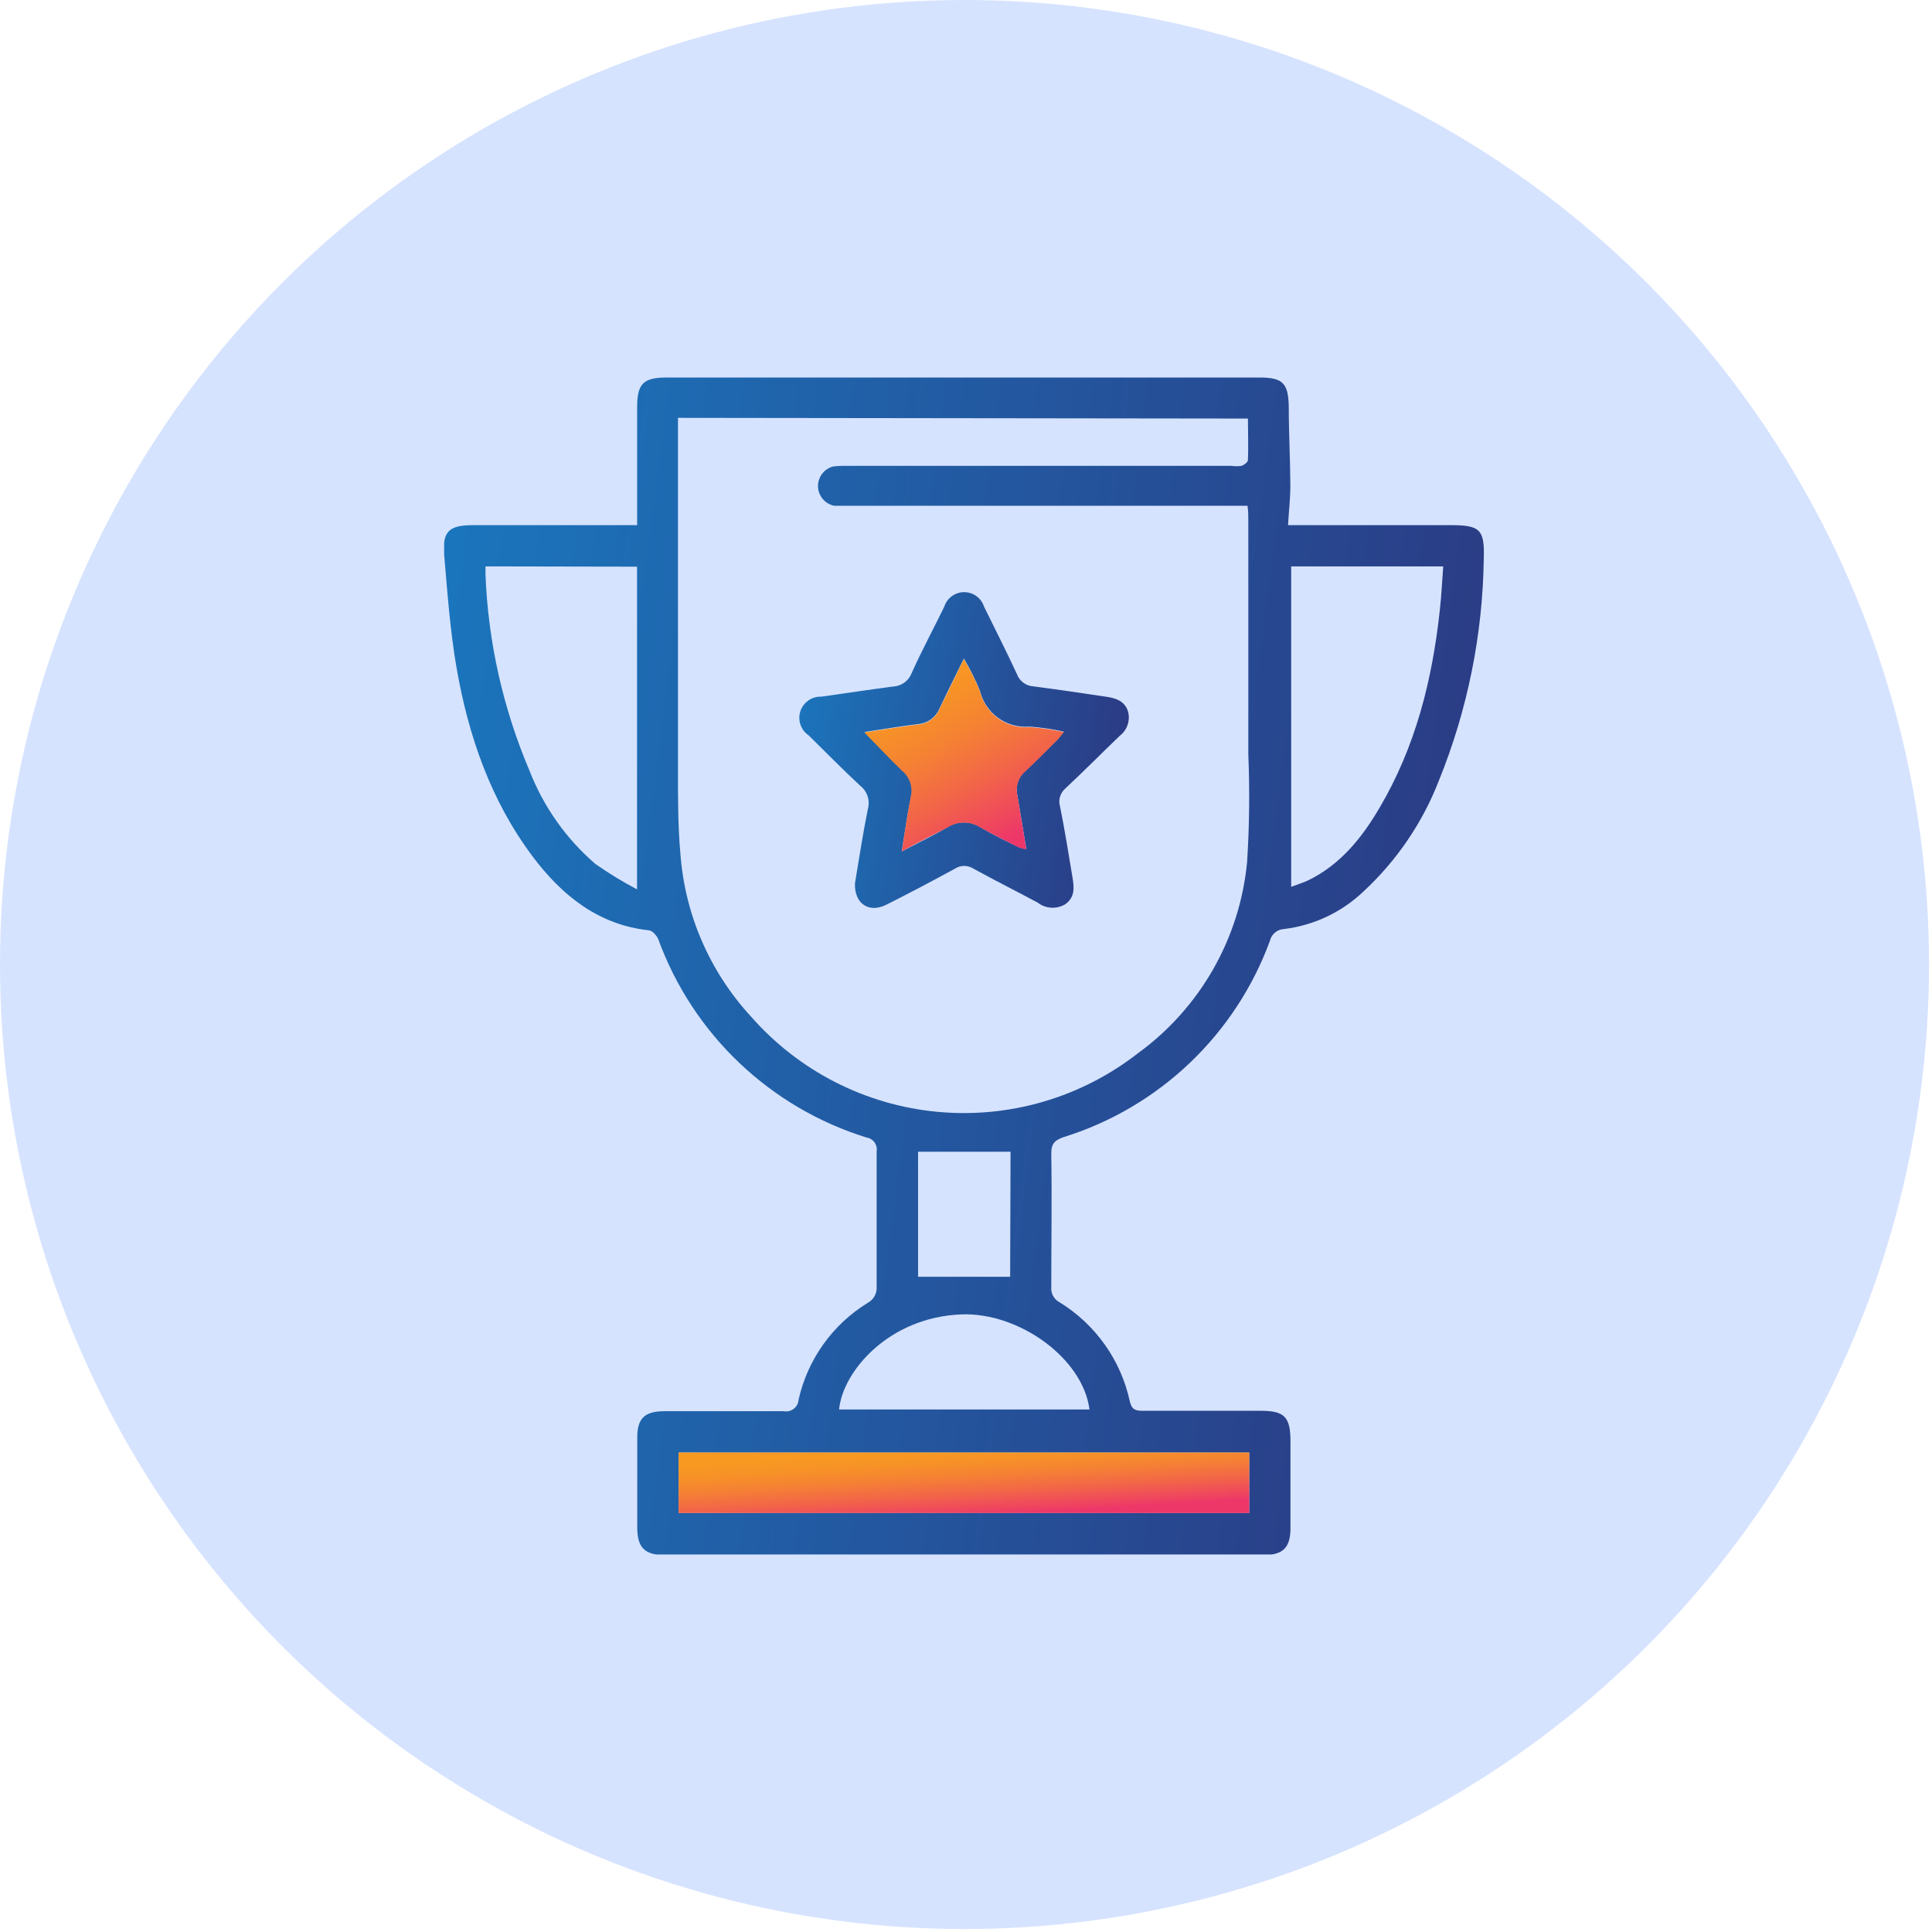 <svg width="87" height="87" viewBox="0 0 87 87" fill="none" xmlns="http://www.w3.org/2000/svg">
<circle cx="43.433" cy="43.433" r="43.433" fill="#D6E3FF"/>
<g clip-path="url(#clip0)">
<path d="M28.691 23.648V18.335C28.691 17.282 28.964 17 30.022 17H56.717C57.775 17 58.02 17.263 58.034 18.335C58.034 19.52 58.102 20.701 58.106 21.881C58.106 22.449 58.038 23.012 58.002 23.648H65.335C66.657 23.648 66.857 23.852 66.816 25.16C66.769 28.586 66.083 31.974 64.795 35.15C64.057 37.051 62.895 38.759 61.398 40.144C60.422 41.077 59.17 41.67 57.83 41.834C57.678 41.84 57.533 41.895 57.416 41.992C57.3 42.089 57.218 42.222 57.185 42.369C56.419 44.453 55.185 46.334 53.577 47.865C51.969 49.397 50.031 50.538 47.912 51.201C47.504 51.337 47.336 51.492 47.34 51.95C47.372 53.953 47.34 55.96 47.34 57.962C47.328 58.097 47.355 58.233 47.419 58.352C47.482 58.472 47.58 58.57 47.699 58.634C48.504 59.126 49.201 59.776 49.747 60.545C50.294 61.313 50.678 62.185 50.877 63.107C50.964 63.479 51.136 63.529 51.45 63.529C53.23 63.529 55.005 63.529 56.781 63.529C57.839 63.529 58.111 63.811 58.111 64.892C58.111 66.195 58.111 67.503 58.111 68.81C58.111 69.682 57.784 70.023 56.917 70.023C47.917 70.023 38.914 70.023 29.908 70.023C29.041 70.023 28.705 69.687 28.696 68.824C28.696 67.468 28.696 66.106 28.696 64.737C28.696 63.87 29.027 63.552 29.913 63.548C31.706 63.548 33.5 63.548 35.294 63.548C35.372 63.562 35.453 63.561 35.531 63.542C35.608 63.523 35.681 63.488 35.744 63.439C35.807 63.391 35.859 63.329 35.897 63.258C35.934 63.187 35.956 63.11 35.961 63.03C36.162 62.132 36.541 61.284 37.075 60.535C37.609 59.787 38.288 59.153 39.072 58.671C39.206 58.599 39.316 58.489 39.388 58.355C39.459 58.221 39.49 58.069 39.476 57.917C39.476 55.898 39.476 53.877 39.476 51.855C39.488 51.784 39.486 51.711 39.47 51.64C39.453 51.57 39.423 51.503 39.381 51.444C39.339 51.385 39.285 51.336 39.223 51.298C39.162 51.26 39.093 51.235 39.022 51.224C36.877 50.559 34.915 49.408 33.289 47.86C31.662 46.312 30.415 44.41 29.645 42.301C29.577 42.129 29.377 41.906 29.218 41.893C26.948 41.647 25.313 40.331 23.996 38.582C22.093 36.049 21.09 33.133 20.554 30.046C20.264 28.352 20.145 26.663 20 24.965C19.919 23.916 20.232 23.648 21.308 23.648H28.691ZM30.53 18.816V19.47C30.53 24.592 30.53 29.714 30.53 34.836C30.53 36.039 30.53 37.243 30.639 38.437C30.837 41.172 31.958 43.759 33.818 45.775C35.963 48.224 38.965 49.76 42.206 50.066C45.448 50.373 48.684 49.427 51.25 47.423C52.631 46.418 53.782 45.132 54.629 43.648C55.475 42.165 55.996 40.519 56.158 38.819C56.261 37.204 56.279 35.585 56.213 33.969C56.213 30.463 56.213 26.961 56.213 23.462C56.213 23.244 56.213 23.008 56.177 22.776H38.091C37.918 22.776 37.746 22.776 37.569 22.776C37.366 22.736 37.184 22.629 37.05 22.471C36.917 22.314 36.842 22.116 36.836 21.91C36.83 21.704 36.895 21.503 37.019 21.338C37.143 21.174 37.319 21.056 37.519 21.005C37.743 20.982 37.969 20.973 38.195 20.978H55.45C55.601 21 55.754 21 55.904 20.978C56.022 20.941 56.19 20.814 56.195 20.719C56.222 20.101 56.195 19.479 56.195 18.848L30.53 18.816ZM58.143 39.935C58.424 39.827 58.674 39.754 58.906 39.645C60.359 38.937 61.326 37.733 62.12 36.38C63.742 33.628 64.5 30.622 64.84 27.444C64.913 26.799 64.94 26.145 64.99 25.505H58.143V39.935ZM21.862 25.505C21.862 25.659 21.862 25.764 21.862 25.868C21.98 28.911 22.653 31.907 23.846 34.709C24.476 36.33 25.494 37.77 26.811 38.905C27.412 39.326 28.038 39.708 28.687 40.049V25.518L21.862 25.505ZM30.558 68.134H56.254V65.409H30.558V68.134ZM37.786 63.47H49.061C48.761 61.155 45.883 59.098 43.308 59.188C40.02 59.306 37.941 61.768 37.786 63.47ZM45.506 51.864H41.342V57.495H45.488L45.506 51.864Z" fill="url(#paint0_linear)"/>
<path d="M30.558 68.134V65.409H56.254V68.134H30.558Z" fill="url(#paint1_linear)"/>
<path d="M38.499 39.781C38.677 38.728 38.849 37.574 39.081 36.43C39.134 36.242 39.13 36.042 39.069 35.856C39.009 35.67 38.894 35.506 38.74 35.386C37.946 34.65 37.192 33.878 36.415 33.115C36.243 32.999 36.113 32.83 36.046 32.634C35.979 32.437 35.977 32.224 36.042 32.027C36.107 31.83 36.234 31.659 36.405 31.541C36.575 31.422 36.78 31.363 36.987 31.372C38.054 31.222 39.122 31.058 40.193 30.918C40.38 30.913 40.561 30.853 40.714 30.746C40.867 30.638 40.984 30.488 41.051 30.314C41.505 29.301 42.037 28.316 42.523 27.317C42.584 27.127 42.703 26.962 42.864 26.845C43.025 26.728 43.218 26.665 43.417 26.665C43.616 26.665 43.81 26.728 43.97 26.845C44.131 26.962 44.251 27.127 44.312 27.317C44.811 28.334 45.324 29.342 45.797 30.363C45.853 30.516 45.953 30.648 46.084 30.745C46.214 30.842 46.37 30.898 46.532 30.908C47.599 31.045 48.666 31.204 49.733 31.363C50.188 31.426 50.642 31.526 50.8 32.053C50.85 32.25 50.841 32.458 50.774 32.65C50.707 32.842 50.585 33.01 50.424 33.133C49.606 33.919 48.812 34.723 47.985 35.495C47.867 35.593 47.78 35.723 47.736 35.87C47.691 36.017 47.691 36.174 47.735 36.321C47.949 37.379 48.117 38.442 48.294 39.5C48.367 39.954 48.421 40.408 47.958 40.726C47.769 40.836 47.552 40.888 47.333 40.874C47.115 40.861 46.905 40.782 46.732 40.648C45.769 40.131 44.788 39.64 43.83 39.114C43.708 39.035 43.565 38.993 43.419 38.993C43.274 38.993 43.131 39.035 43.008 39.114C41.987 39.672 40.956 40.217 39.916 40.739C39.144 41.13 38.472 40.712 38.499 39.781ZM40.606 38.342C41.36 37.947 42.028 37.62 42.668 37.252C42.888 37.11 43.144 37.035 43.406 37.035C43.667 37.035 43.924 37.11 44.144 37.252C44.711 37.583 45.306 37.874 45.896 38.16C46 38.195 46.106 38.219 46.214 38.233C46.074 37.379 45.946 36.589 45.81 35.799C45.765 35.601 45.776 35.395 45.841 35.202C45.906 35.01 46.022 34.839 46.178 34.709C46.655 34.255 47.109 33.801 47.567 33.347C47.676 33.238 47.767 33.111 47.908 32.947C47.4 32.832 46.884 32.757 46.364 32.72C45.859 32.762 45.355 32.622 44.944 32.325C44.534 32.027 44.243 31.592 44.126 31.099C43.921 30.601 43.679 30.118 43.404 29.655C42.999 30.482 42.641 31.195 42.296 31.926C42.213 32.115 42.081 32.278 41.913 32.398C41.745 32.518 41.548 32.59 41.342 32.607C40.561 32.702 39.785 32.834 38.94 32.961C39.548 33.578 40.08 34.146 40.638 34.686C40.806 34.824 40.932 35.006 41.002 35.211C41.072 35.417 41.083 35.638 41.033 35.849C40.861 36.63 40.752 37.434 40.606 38.342Z" fill="url(#paint2_linear)"/>
<path d="M40.606 38.342C40.752 37.434 40.86 36.653 41.015 35.871C41.064 35.66 41.053 35.439 40.983 35.234C40.913 35.028 40.788 34.847 40.62 34.709C40.061 34.169 39.53 33.601 38.922 32.983C39.766 32.856 40.543 32.725 41.324 32.629C41.532 32.616 41.734 32.545 41.905 32.425C42.077 32.305 42.212 32.14 42.295 31.948C42.64 31.231 42.999 30.518 43.403 29.678C43.679 30.141 43.92 30.623 44.125 31.122C44.243 31.615 44.533 32.05 44.944 32.347C45.355 32.645 45.858 32.785 46.364 32.743C46.883 32.779 47.4 32.855 47.908 32.97C47.767 33.133 47.676 33.261 47.567 33.37C47.113 33.824 46.659 34.278 46.178 34.732C46.025 34.861 45.909 35.029 45.844 35.219C45.78 35.408 45.768 35.612 45.81 35.808C45.946 36.598 46.073 37.388 46.214 38.242C46.106 38.228 45.999 38.204 45.896 38.169C45.306 37.865 44.711 37.574 44.143 37.261C43.923 37.119 43.667 37.044 43.406 37.044C43.144 37.044 42.888 37.119 42.668 37.261C42.027 37.597 41.342 37.924 40.606 38.342Z" fill="url(#paint3_linear)"/>
</g>
<defs>
<linearGradient id="paint0_linear" x1="19.988" y1="28.49" x2="71.338" y2="35.139" gradientUnits="userSpaceOnUse">
<stop stop-color="#1B75BC"/>
<stop offset="1" stop-color="#2C367F"/>
</linearGradient>
<linearGradient id="paint1_linear" x1="26.053" y1="66.262" x2="26.241" y2="69.343" gradientUnits="userSpaceOnUse">
<stop offset="0.01" stop-color="#F89922"/>
<stop offset="0.17" stop-color="#F79326"/>
<stop offset="0.4" stop-color="#F58233"/>
<stop offset="0.67" stop-color="#F26548"/>
<stop offset="0.96" stop-color="#EE3E64"/>
<stop offset="1" stop-color="#ED3769"/>
</linearGradient>
<linearGradient id="paint2_linear" x1="35.994" y1="29.747" x2="52.158" y2="32.219" gradientUnits="userSpaceOnUse">
<stop stop-color="#1B75BC"/>
<stop offset="1" stop-color="#2C367F"/>
</linearGradient>
<linearGradient id="paint3_linear" x1="37.346" y1="32.388" x2="41.526" y2="39.899" gradientUnits="userSpaceOnUse">
<stop offset="0.01" stop-color="#F89922"/>
<stop offset="0.17" stop-color="#F79326"/>
<stop offset="0.4" stop-color="#F58233"/>
<stop offset="0.67" stop-color="#F26548"/>
<stop offset="0.96" stop-color="#EE3E64"/>
<stop offset="1" stop-color="#ED3769"/>
</linearGradient>
<clipPath id="clip0">
<rect width="46.82" height="53" fill="white" transform="translate(20 17)"/>
</clipPath>
</defs>
</svg>
